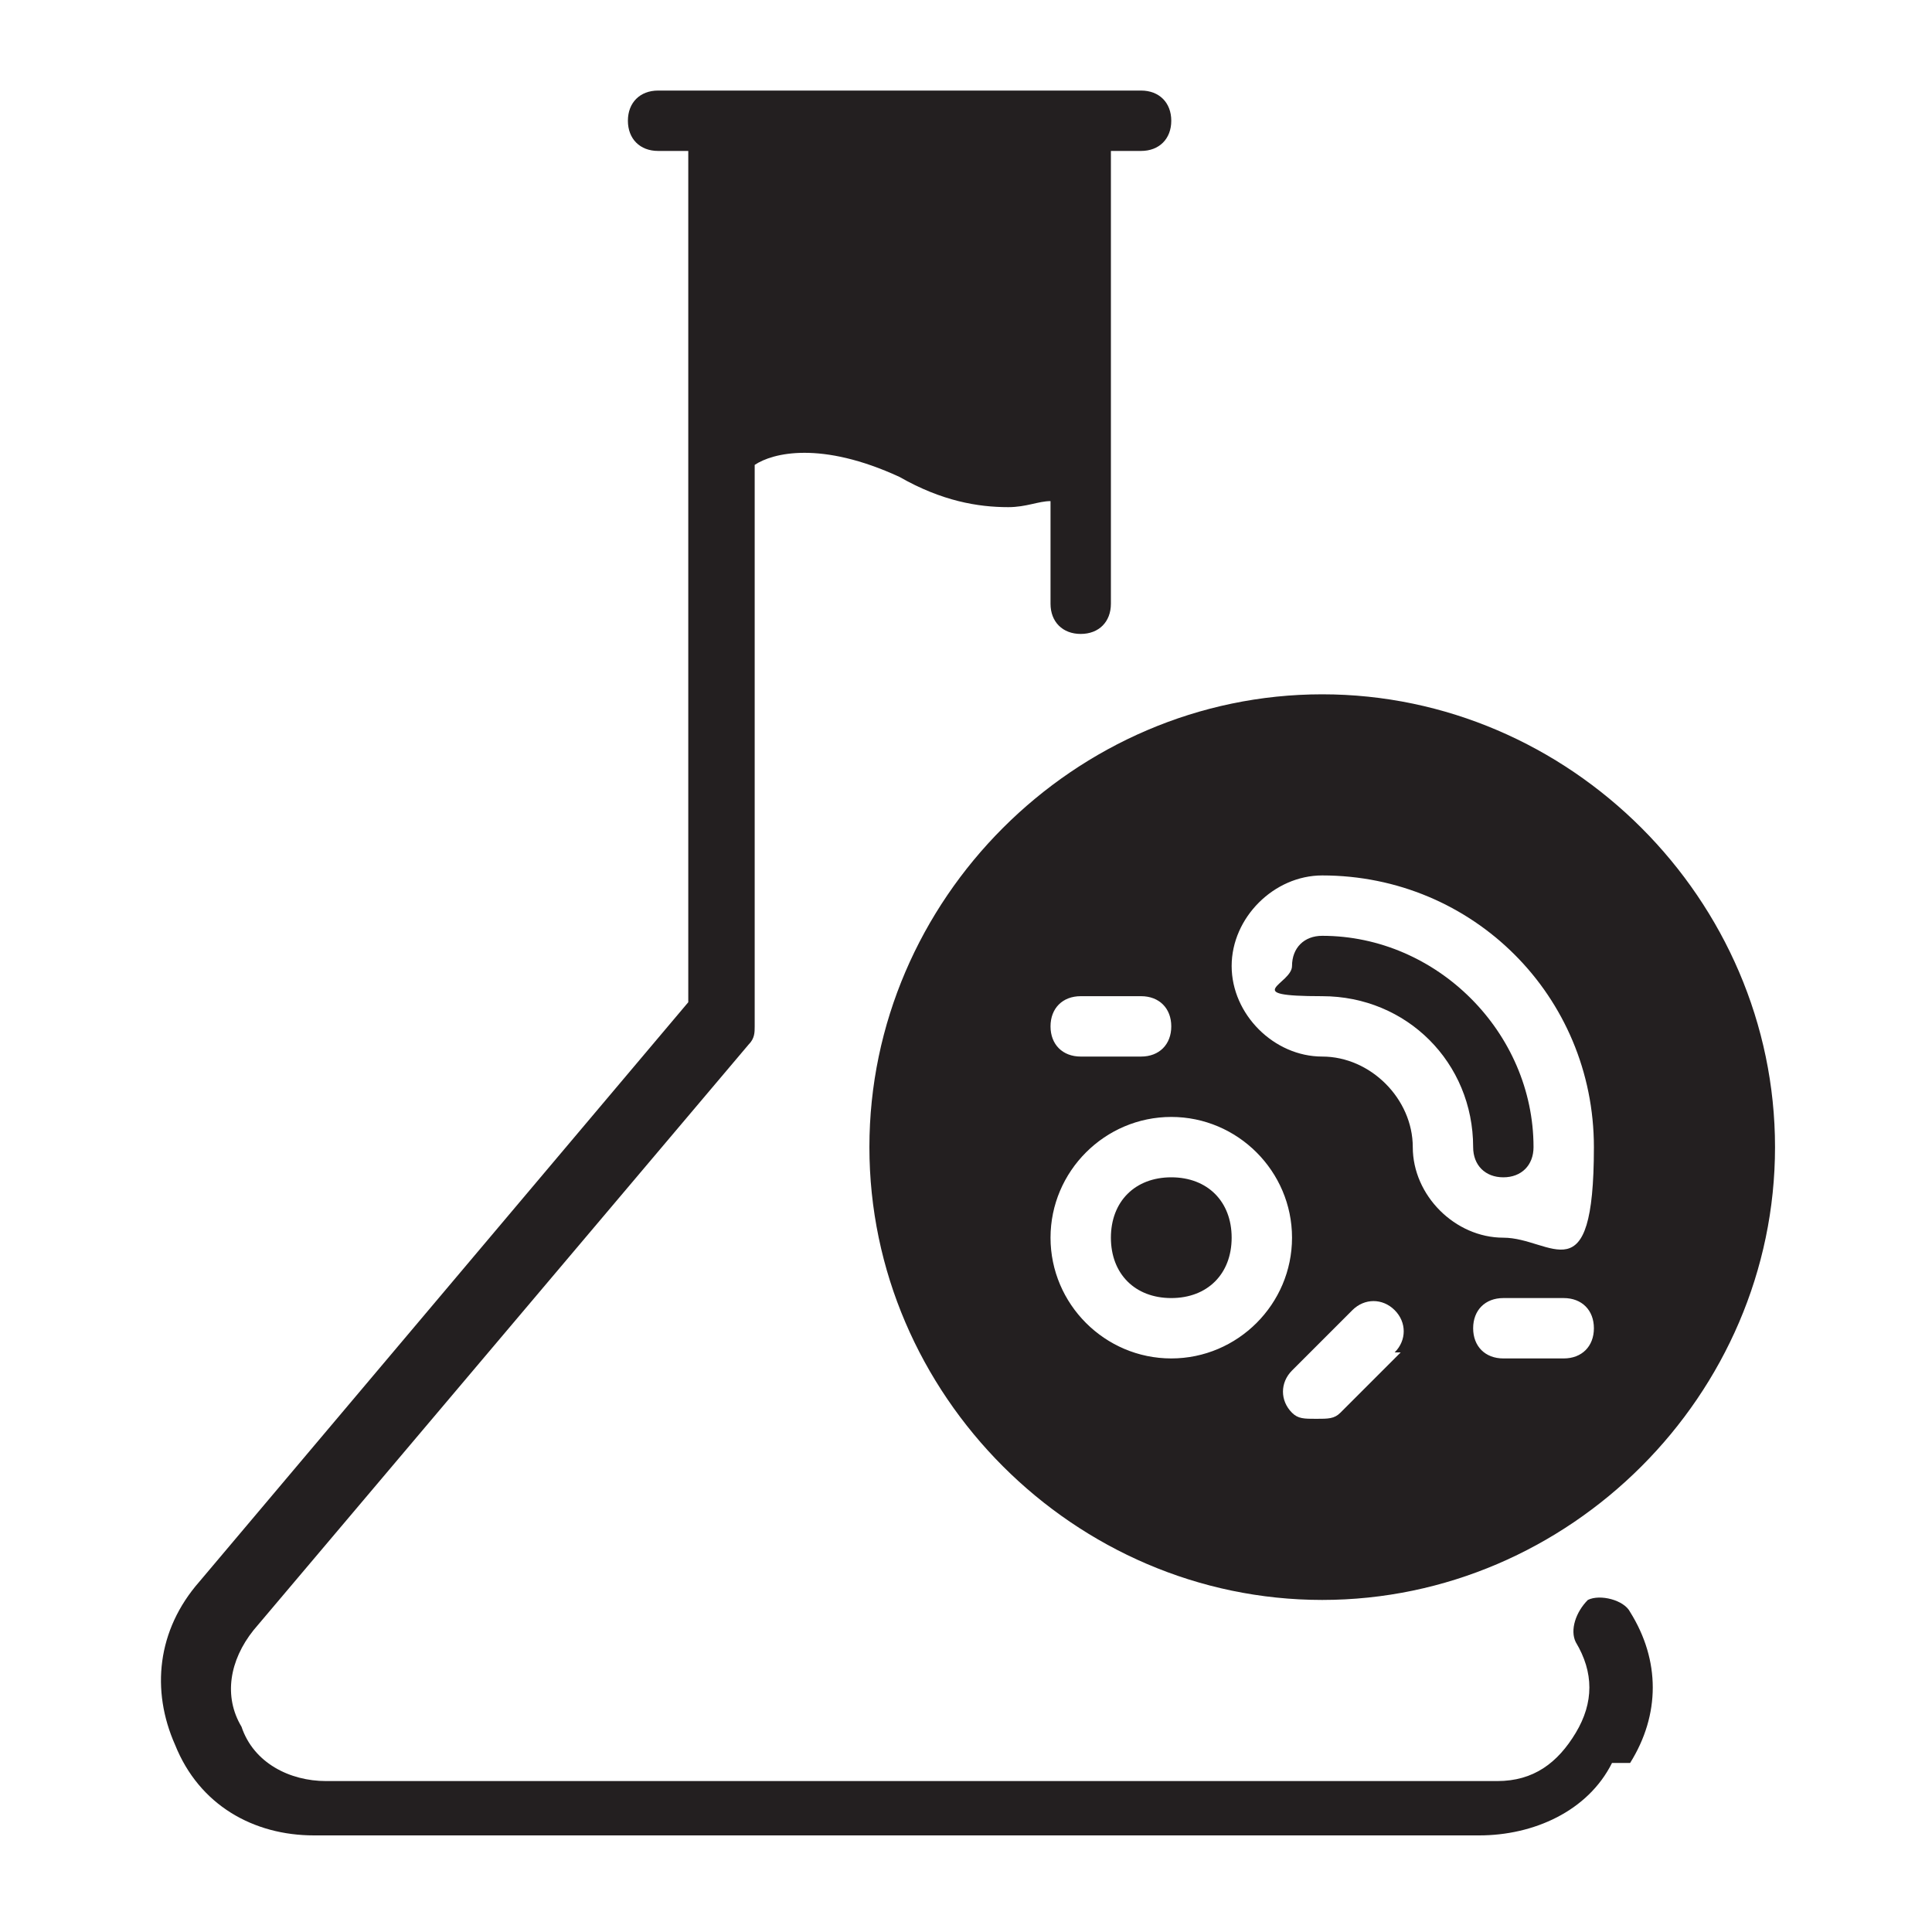 <svg viewBox="0 0 32 32" version="1.1" xmlns="http://www.w3.org/2000/svg" id="Layer_1">
  
  <defs>
    <style>
      .st0 {
        fill: #231f20;
      }
    </style>
  </defs>
  <path d="M26.7,29.2c-.4.8-1.3,1.2-2.2,1.2H5.2c-1,0-1.9-.5-2.3-1.5-.4-.9-.3-1.9.4-2.7l8.1-9.6V2.5h-.5c-.3,0-.5-.2-.5-.5s.2-.5.5-.5h8c.3,0,.5.2.5.5s-.2.5-.5.5h-.5v7.5c0,.3-.2.5-.5.5s-.5-.2-.5-.5v-1.7c-.2,0-.4.1-.7.1-.5,0-1.1-.1-1.8-.5-1.3-.6-2.1-.4-2.4-.2v9.3c0,.1,0,.2-.1.3l-8.2,9.7c-.4.5-.5,1.1-.2,1.6.2.6.8.9,1.4.9h19.4c.6,0,1-.3,1.3-.8.3-.5.3-1,0-1.5-.1-.2,0-.5.2-.7.2-.1.6,0,.7.2.5.8.5,1.7,0,2.5Z" class="st0"></path>
  <path d="M21.9,11.5c-4.1,0-7.5,3.4-7.5,7.5s3.4,7.5,7.5,7.5,7.5-3.4,7.5-7.5-3.4-7.5-7.5-7.5ZM17.9,16.5h1c.3,0,.5.2.5.5s-.2.5-.5.5h-1c-.3,0-.5-.2-.5-.5s.2-.5.5-.5ZM19.4,22.5c-1.1,0-2-.9-2-2s.9-2,2-2,2,.9,2,2-.9,2-2,2ZM23.2,22.4l-1,1c-.1.1-.2.1-.4.1s-.3,0-.4-.1c-.2-.2-.2-.5,0-.7l1-1c.2-.2.5-.2.7,0,.2.2.2.5,0,.7ZM25.9,22.5h-1c-.3,0-.5-.2-.5-.5s.2-.5.5-.5h1c.3,0,.5.2.5.5s-.2.5-.5.5ZM24.9,20.5c-.8,0-1.5-.7-1.5-1.5s-.7-1.5-1.5-1.5-1.5-.7-1.5-1.5.7-1.5,1.5-1.5c2.5,0,4.5,2,4.5,4.5s-.7,1.5-1.5,1.5Z" class="st0"></path>
  <path d="M25.4,19c0,.3-.2.5-.5.5s-.5-.2-.5-.5c0-1.4-1.1-2.5-2.5-2.5s-.5-.2-.5-.5.2-.5.5-.5c1.9,0,3.5,1.6,3.5,3.5Z" class="st0"></path>
  <path d="M19.4,21.5c.6,0,1-.4,1-1s-.4-1-1-1-1,.4-1,1,.4,1,1,1Z" class="st0"></path>
</svg>